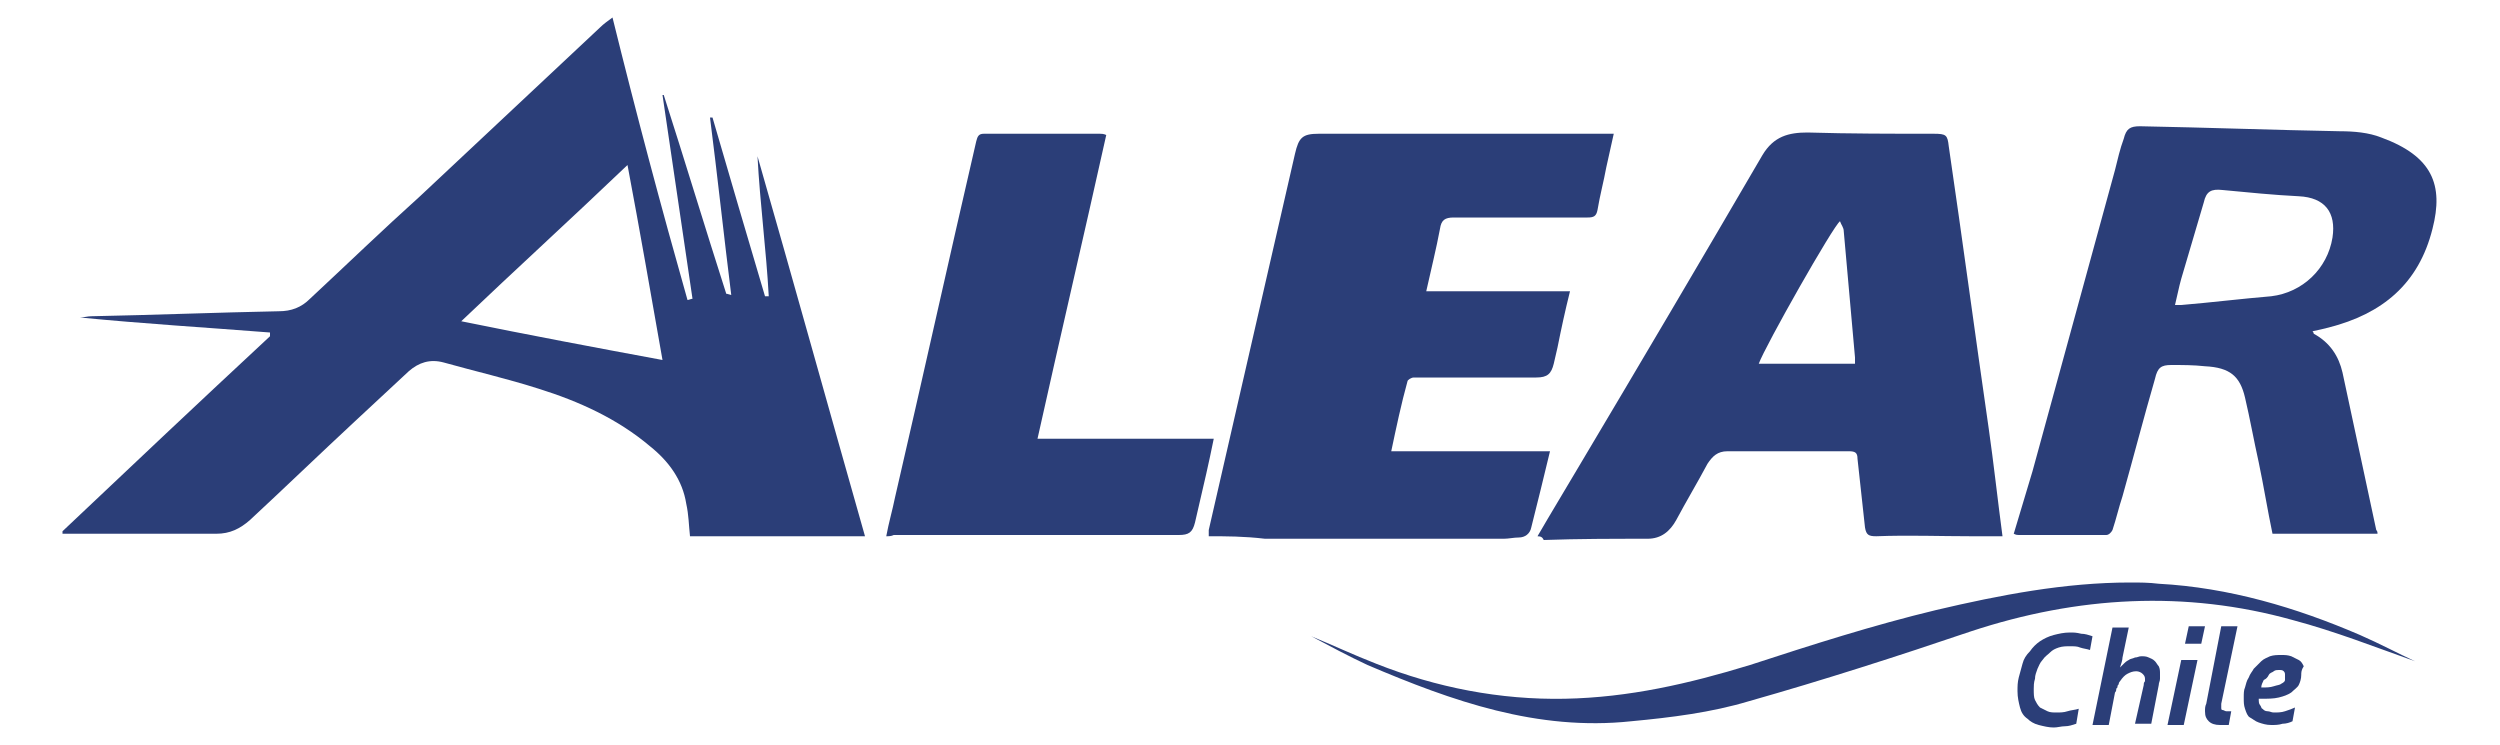 <?xml version="1.0" encoding="UTF-8"?> <!-- Generator: Adobe Illustrator 24.0.2, SVG Export Plug-In . SVG Version: 6.00 Build 0) --> <svg xmlns="http://www.w3.org/2000/svg" xmlns:xlink="http://www.w3.org/1999/xlink" version="1.1" id="Capa_1" x="0px" y="0px" viewBox="0 0 200 59.6" style="enable-background:new 0 0 200 59.6;" xml:space="preserve"> <style type="text/css"> .st0{fill:#2B3E78;} </style> <g> <g> <path class="st0" d="M5,42.5c5.5-5.2,11-10.4,16.6-15.6c0-0.1,0-0.2,0-0.3c-5.1-0.4-10.1-0.7-15.2-1.2c0.3,0,0.6-0.1,0.9-0.1 c5-0.1,10-0.3,15-0.4c1,0,1.8-0.3,2.5-1c2.9-2.7,5.8-5.5,8.8-8.2c4.8-4.5,9.6-9,14.4-13.5c0.3-0.3,0.6-0.5,1-0.8 C50.9,9.1,52.9,16.6,55,24c0.1,0,0.3-0.1,0.4-0.1c-0.8-5.4-1.6-10.9-2.4-16.3c0,0,0.1,0,0.1,0c1.7,5.3,3.3,10.6,5,15.9 c0,0,0.1,0,0.4,0.1c-0.6-4.8-1.1-9.5-1.7-14.2c0.1,0,0.1,0,0.2,0c1.4,4.8,2.8,9.6,4.2,14.3c0.1,0,0.2,0,0.3,0 c-0.2-3.7-0.7-7.4-0.9-11.2c2.9,10.1,5.7,20.2,8.6,30.4c-4.7,0-9.4,0-14,0c-0.1-0.9-0.1-1.7-0.3-2.6c-0.3-1.9-1.4-3.4-2.9-4.6 c-2.6-2.2-5.7-3.6-8.9-4.6c-2.5-0.8-5.1-1.4-7.6-2.1c-1.1-0.3-2,0-2.8,0.7c-1.4,1.3-2.9,2.7-4.3,4c-2.8,2.6-5.6,5.3-8.4,7.9 c-0.8,0.7-1.6,1.1-2.7,1.1c-3.9,0-7.8,0-11.7,0c-0.2,0-0.4,0-0.6,0C5,42.6,5,42.5,5,42.5z M53,28.8c-0.9-5.1-1.8-10.3-2.8-15.6 c-4.5,4.3-9,8.4-13.3,12.5C42.3,26.8,47.6,27.8,53,28.8z"></path> <path class="st0" d="M123,42.9c1.1-1.9,2.2-3.7,3.2-5.4c5-8.4,9.9-16.7,14.8-25.1c0.9-1.5,2.1-1.8,3.6-1.8 c3.4,0.1,6.7,0.1,10.1,0.1c1,0,1.1,0.1,1.2,1c1.1,7.5,2.1,15,3.2,22.6c0.4,2.8,0.7,5.6,1.1,8.6c-0.9,0-1.7,0-2.5,0 c-2.5,0-5-0.1-7.6,0c-0.6,0-0.8-0.1-0.9-0.7c-0.2-1.8-0.4-3.6-0.6-5.5c0-0.5-0.2-0.6-0.7-0.6c-3.2,0-6.5,0-9.7,0 c-0.8,0-1.2,0.4-1.6,1c-0.8,1.5-1.7,3-2.5,4.5c-0.5,0.9-1.2,1.5-2.3,1.5c-2.8,0-5.5,0-8.3,0.1C123.4,43,123.3,42.9,123,42.9z M140.7,29.1c2.6,0,5.2,0,7.7,0c0-0.2,0-0.4,0-0.5c-0.3-3.4-0.6-6.7-0.9-10.1c0-0.3-0.2-0.5-0.3-0.8 C146.7,18,141.2,27.7,140.7,29.1z"></path> <path class="st0" d="M96.7,42.9c0-0.3,0-0.4,0-0.5c2.3-10,4.6-20.1,6.9-30.1c0.3-1.3,0.6-1.6,1.9-1.6c0.7,0,1.4,0,2,0 c6.9,0,13.8,0,20.8,0c0.2,0,0.4,0,0.8,0c-0.2,0.9-0.4,1.8-0.6,2.7c-0.2,1.1-0.5,2.2-0.7,3.4c-0.1,0.5-0.3,0.6-0.8,0.6 c-3.6,0-7.1,0-10.7,0c-0.7,0-1,0.2-1.1,0.9c-0.3,1.6-0.7,3.2-1.1,5c3.8,0,7.6,0,11.5,0c-0.4,1.6-0.7,3-1,4.5 c-0.1,0.4-0.2,0.9-0.3,1.3c-0.2,0.8-0.5,1.1-1.4,1.1c-2.6,0-5.2,0-7.8,0c-0.7,0-1.3,0-2,0c-0.2,0-0.5,0.2-0.5,0.3 c-0.5,1.8-0.9,3.7-1.3,5.6c4.2,0,8.4,0,12.7,0c-0.5,2.1-1,4.1-1.5,6.1c-0.1,0.5-0.5,0.8-1,0.8c-0.4,0-0.8,0.1-1.2,0.1 c-6.4,0-12.7,0-19.1,0C99.5,42.9,98.1,42.9,96.7,42.9z"></path> <path class="st0" d="M190.2,42.7c-2.8,0-5.6,0-8.4,0c-0.4-1.9-0.7-3.8-1.1-5.7c-0.4-1.8-0.7-3.5-1.1-5.2c-0.4-1.7-1.2-2.4-3.2-2.5 c-0.9-0.1-1.8-0.1-2.7-0.1c-0.8,0-1.1,0.2-1.3,1.1c-0.9,3.1-1.7,6.2-2.6,9.4c-0.3,0.9-0.5,1.8-0.8,2.7c-0.1,0.2-0.3,0.4-0.5,0.4 c-2.3,0-4.6,0-7,0c-0.1,0-0.2,0-0.4-0.1c0.5-1.7,1-3.3,1.5-5c2.2-8,4.4-16.1,6.6-24.1c0.2-0.8,0.4-1.7,0.7-2.5 c0.2-0.8,0.5-1,1.3-1c5.3,0.1,10.7,0.3,16,0.4c1.1,0,2.3,0.1,3.3,0.5c4.1,1.5,5,3.8,4.1,7.3c-1.1,4.4-4,6.8-8.3,7.9 c-0.4,0.1-0.8,0.2-1.3,0.3c0.1,0.1,0.1,0.2,0.1,0.2c1.3,0.7,2,1.8,2.3,3.1c0.9,4.2,1.8,8.4,2.7,12.6 C190.2,42.5,190.2,42.6,190.2,42.7z M174,24.4c0.2,0,0.4,0,0.5,0c2.4-0.2,4.8-0.5,7.2-0.7c2.5-0.3,4.5-2.2,4.9-4.7 c0.3-2-0.6-3.2-2.7-3.3c-2-0.1-4-0.3-6.1-0.5c-0.9-0.1-1.3,0.1-1.5,1c-0.6,2-1.2,4.1-1.8,6.1C174.3,23,174.2,23.6,174,24.4z"></path> <path class="st0" d="M70.9,42.9c0.2-1.1,0.5-2.1,0.7-3.1c2.2-9.5,4.3-19,6.5-28.5c0.1-0.4,0.2-0.6,0.6-0.6c3.1,0,6.2,0,9.3,0 c0.1,0,0.3,0,0.5,0.1c-1.8,8.1-3.7,16.2-5.5,24.3c4.7,0,9.4,0,14.1,0c-0.2,1-0.4,1.9-0.6,2.8c-0.3,1.3-0.6,2.6-0.9,3.9 c-0.2,0.8-0.5,1-1.3,1c-7.6,0-15.2,0-22.8,0C71.3,42.9,71.1,42.9,70.9,42.9z"></path> <path class="st0" d="M193.2,52.9c-3.1-1.1-6.4-2.4-9.8-3.3c-8.6-2.4-17.2-1.9-25.7,0.9c-5.9,2-11.8,3.9-17.8,5.6 c-3,0.9-6.2,1.3-9.4,1.6c-7.5,0.8-14.3-1.6-21.1-4.5c-1.5-0.7-3-1.5-4.5-2.3c1.7,0.7,3.4,1.5,5.2,2.2c4.8,1.9,9.9,2.9,15.1,2.8 c5.1-0.1,9.9-1.2,14.8-2.7c4.9-1.6,9.9-3.2,14.9-4.4c5.1-1.2,10.3-2.2,15.5-2.2c0.8,0,1.5,0,2.3,0.1c5.6,0.3,11,1.9,16.1,4.1 C190.4,51.5,191.9,52.3,193.2,52.9z"></path> <g> <path class="st0" d="M165.6,51.7c-0.3,0-0.6,0-0.9,0.1c-0.3,0.1-0.5,0.2-0.7,0.4c-0.2,0.2-0.4,0.3-0.6,0.6 c-0.2,0.2-0.3,0.5-0.4,0.7c-0.1,0.3-0.2,0.5-0.2,0.8c-0.1,0.3-0.1,0.6-0.1,0.8c0,0.4,0,0.7,0.1,0.9c0.1,0.2,0.2,0.4,0.4,0.6 c0.2,0.1,0.4,0.2,0.6,0.3s0.5,0.1,0.7,0.1c0.3,0,0.6,0,0.9-0.1c0.3-0.1,0.6-0.1,0.9-0.2l-0.2,1.2c-0.3,0.1-0.6,0.2-0.9,0.2 c-0.3,0-0.6,0.1-0.9,0.1c-0.4,0-0.8-0.1-1.2-0.2c-0.4-0.1-0.7-0.3-0.9-0.5c-0.3-0.2-0.5-0.5-0.6-0.9c-0.1-0.4-0.2-0.8-0.2-1.3 c0-0.4,0-0.7,0.1-1.1c0.1-0.4,0.2-0.7,0.3-1.1s0.3-0.7,0.6-1c0.2-0.3,0.5-0.6,0.8-0.8c0.3-0.2,0.7-0.4,1.1-0.5 c0.4-0.1,0.8-0.2,1.3-0.2c0.3,0,0.5,0,0.9,0.1c0.3,0,0.6,0.1,0.9,0.2l-0.2,1.1c-0.3-0.1-0.5-0.1-0.8-0.2 C166.2,51.7,165.9,51.7,165.6,51.7z"></path> <path class="st0" d="M171.5,54.8c0-0.1,0-0.2,0.1-0.3c0-0.1,0-0.2,0-0.2c0-0.2-0.1-0.3-0.2-0.4s-0.3-0.2-0.5-0.2 c-0.3,0-0.5,0.1-0.7,0.2c-0.2,0.1-0.4,0.3-0.6,0.6c0,0-0.1,0.1-0.1,0.2c0,0.1-0.1,0.1-0.1,0.2s0,0.1-0.1,0.2c0,0.1,0,0.2-0.1,0.3 l-0.5,2.6h-1.3l1.6-7.8h1.3l-0.5,2.4c0,0.2-0.1,0.5-0.2,0.8h0c0.1-0.1,0.2-0.2,0.3-0.3c0.1-0.1,0.2-0.2,0.4-0.3 c0.1-0.1,0.3-0.1,0.5-0.2c0.2,0,0.3-0.1,0.5-0.1c0.2,0,0.4,0,0.6,0.1s0.3,0.1,0.5,0.3c0.1,0.1,0.2,0.3,0.3,0.4 c0.1,0.2,0.1,0.4,0.1,0.6c0,0.1,0,0.3,0,0.4c0,0.2-0.1,0.3-0.1,0.5l-0.6,3.1h-1.3L171.5,54.8z"></path> <path class="st0" d="M173.4,58l1.1-5.2h1.3l-1.1,5.2H173.4z M174.8,51.5l0.3-1.4h1.3l-0.3,1.4H174.8z"></path> <path class="st0" d="M177.7,50.1h1.3l-1.3,6.2c0,0.1,0,0.2,0,0.3c0,0.1,0,0.2,0.1,0.2c0.1,0,0.2,0.1,0.3,0.1c0.1,0,0.3,0,0.4,0 l-0.2,1.1c-0.1,0-0.2,0-0.3,0s-0.3,0-0.4,0c-0.4,0-0.7-0.1-0.9-0.3s-0.3-0.4-0.3-0.8c0-0.2,0-0.4,0.1-0.6L177.7,50.1z"></path> <path class="st0" d="M184.1,54c0,0.3-0.1,0.6-0.2,0.8c-0.1,0.2-0.4,0.4-0.6,0.6c-0.3,0.2-0.6,0.3-1,0.4c-0.4,0.1-0.9,0.1-1.4,0.1 c-0.1,0-0.1,0-0.2,0v0c0,0.2,0,0.4,0.1,0.5c0.1,0.1,0.1,0.3,0.2,0.3c0.1,0.1,0.2,0.2,0.4,0.2c0.2,0,0.3,0.1,0.5,0.1 c0.3,0,0.6,0,0.9-0.1c0.3-0.1,0.6-0.2,0.8-0.3l-0.2,1.1c-0.2,0.1-0.5,0.2-0.8,0.2c-0.3,0.1-0.6,0.1-0.9,0.1c-0.4,0-0.7-0.1-1-0.2 c-0.3-0.1-0.5-0.3-0.7-0.4s-0.3-0.4-0.4-0.7c-0.1-0.3-0.1-0.5-0.1-0.9c0-0.3,0-0.6,0.1-0.8c0.1-0.3,0.1-0.5,0.3-0.8 c0.1-0.3,0.3-0.5,0.4-0.7c0.2-0.2,0.4-0.4,0.6-0.6c0.2-0.2,0.5-0.3,0.7-0.4c0.3-0.1,0.6-0.1,0.9-0.1c0.3,0,0.5,0,0.8,0.1 c0.2,0.1,0.4,0.2,0.6,0.3c0.2,0.1,0.3,0.3,0.4,0.5C184.1,53.6,184.1,53.8,184.1,54z M182.8,54c0-0.1,0-0.2-0.1-0.3 c-0.1-0.1-0.2-0.1-0.4-0.1c-0.1,0-0.3,0-0.4,0.1c-0.1,0.1-0.3,0.1-0.4,0.3s-0.2,0.3-0.4,0.4c-0.1,0.2-0.2,0.4-0.2,0.6 c0.4,0,0.7,0,1-0.1s0.5-0.1,0.6-0.2c0.2-0.1,0.3-0.2,0.3-0.3C182.8,54.2,182.8,54.1,182.8,54z"></path> </g> </g> </g> </svg> 